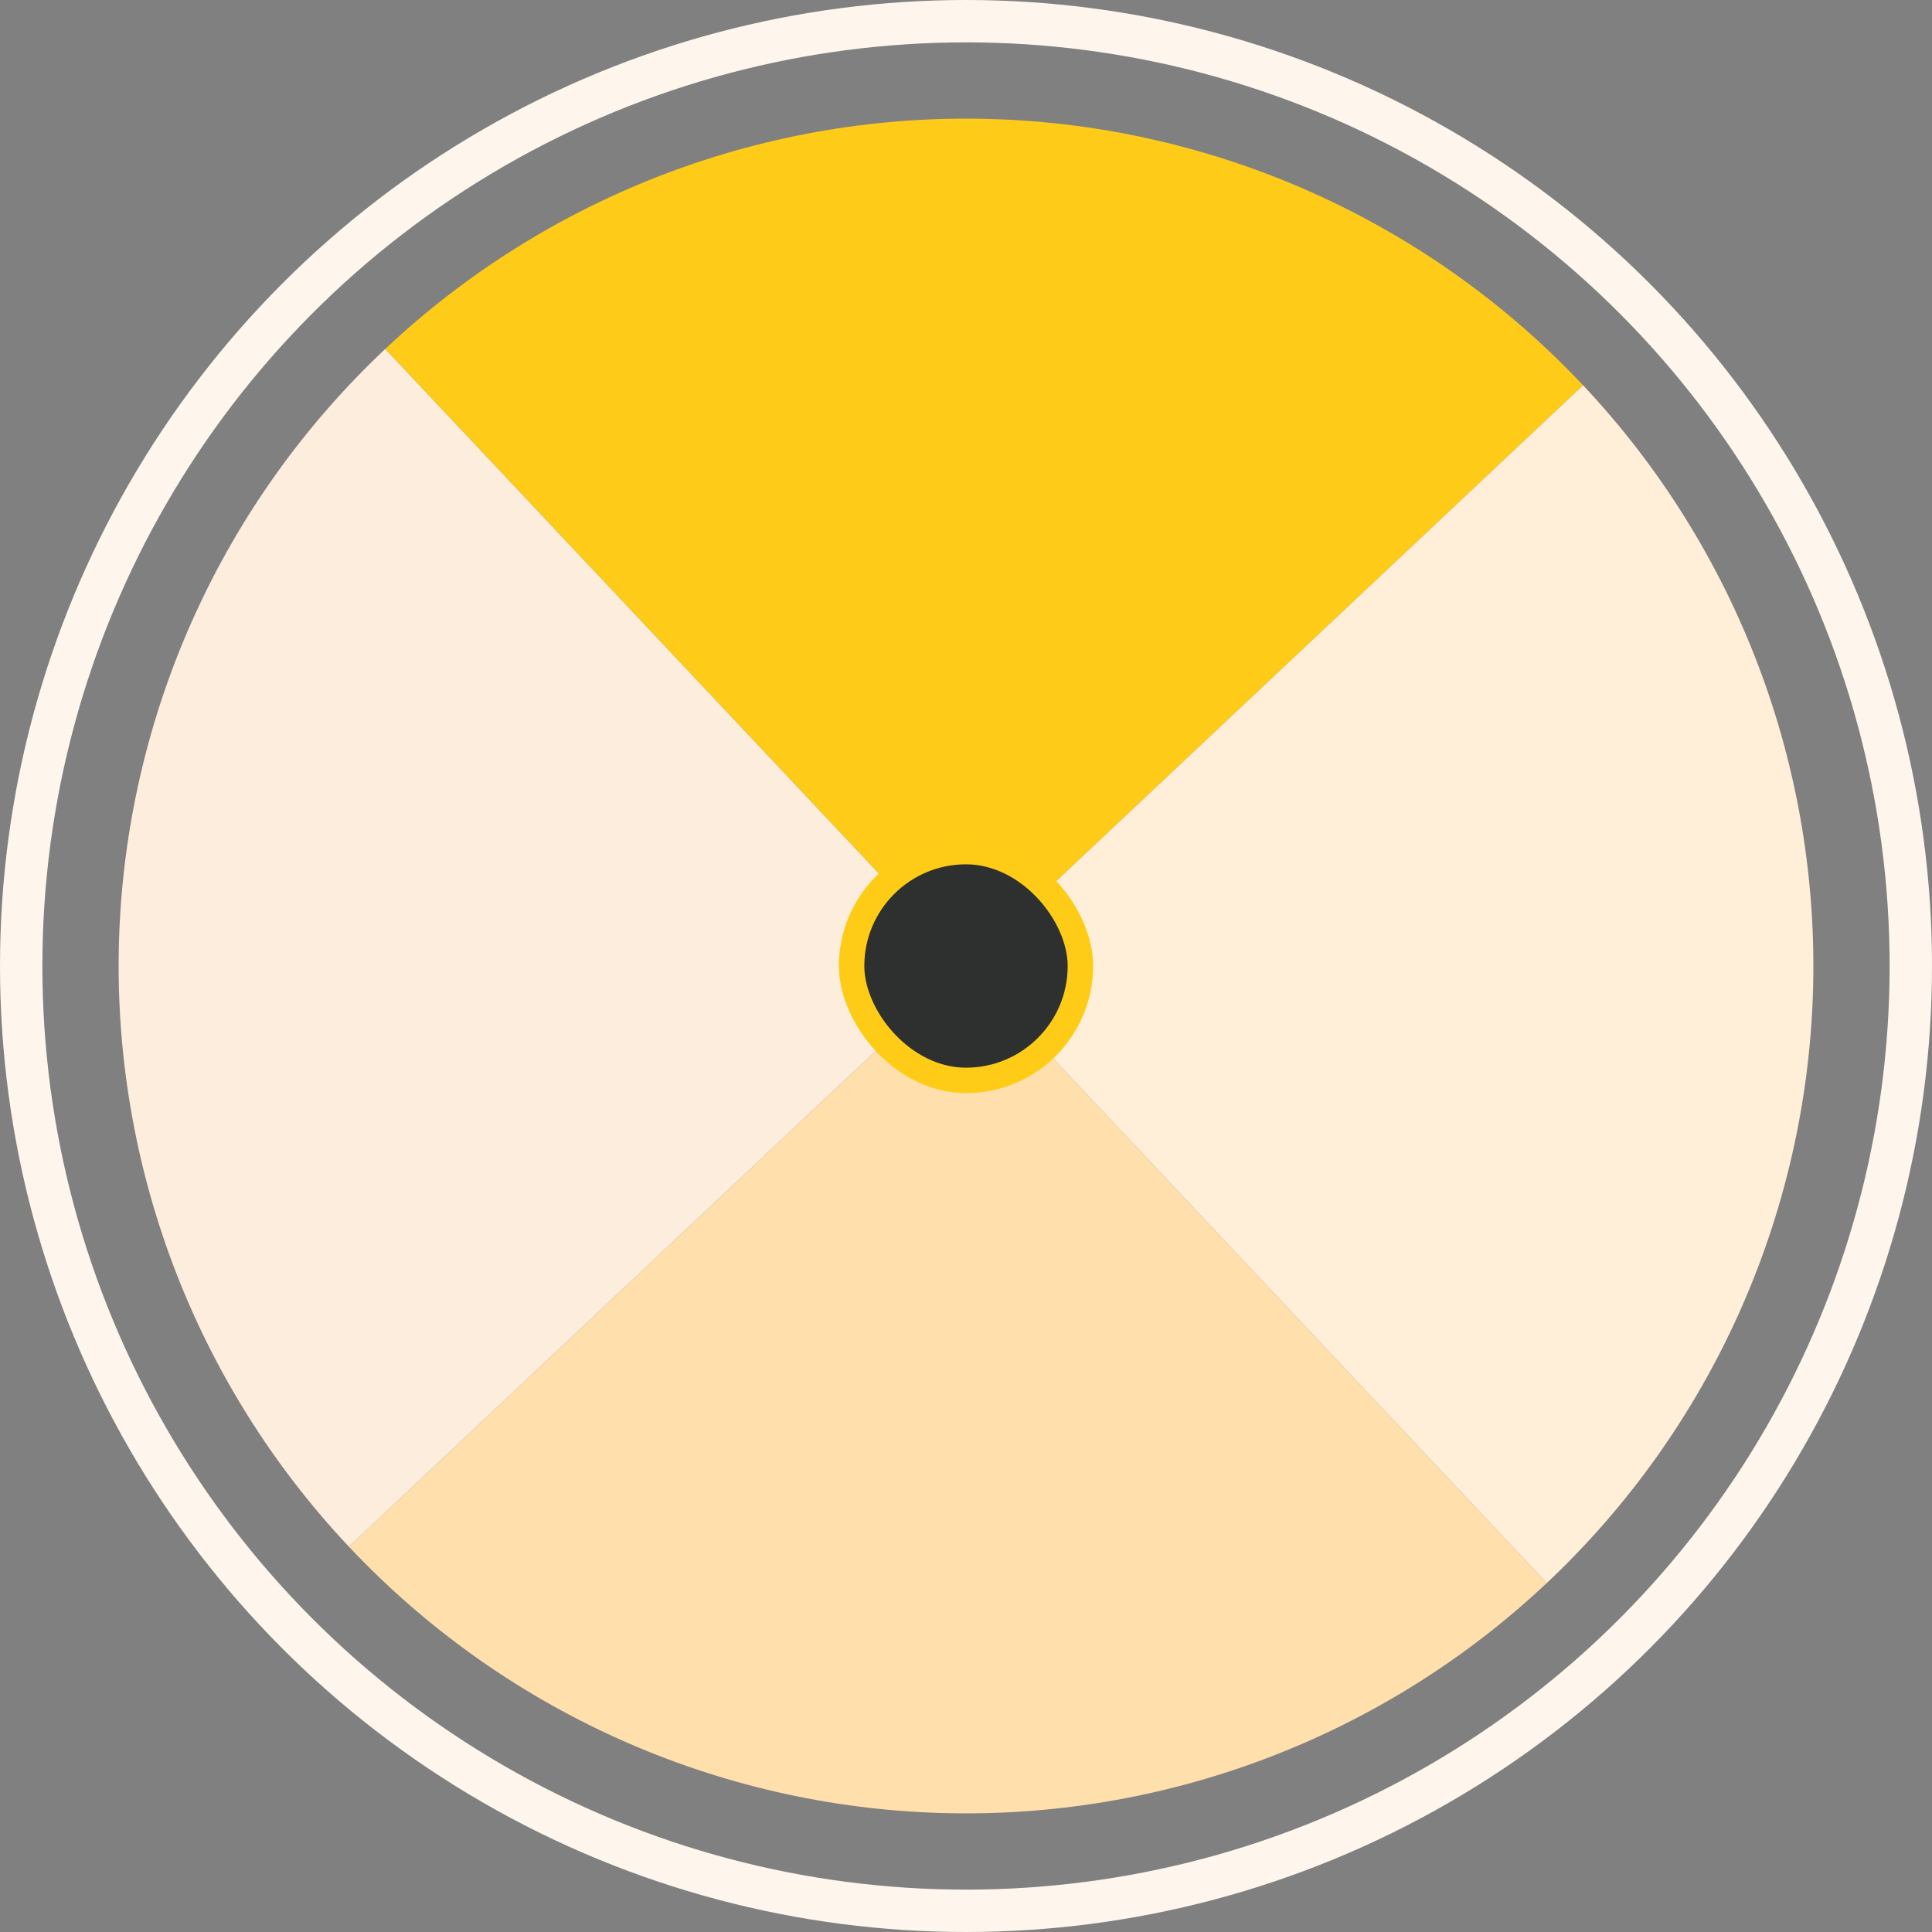 <svg width="228" height="228" viewBox="0 0 228 228" fill="none" xmlns="http://www.w3.org/2000/svg">
<rect x="0" y="0" width="228" height="228" fill="#808080" stroke="none"/>
<circle cx="114" cy="114" r="111.5" stroke="#FEF6EC" stroke-width="5"/>
<path d="M45.467 41.177C35.903 50.177 28.206 60.972 22.815 72.947C17.424 84.922 14.444 97.841 14.046 110.967C13.648 124.093 15.839 137.169 20.494 149.448C25.149 161.728 32.177 172.97 41.177 182.533L114 114L45.467 41.177Z" fill="#FDEDDD"/>
<path d="M45.467 41.177C55.03 32.177 66.272 25.149 78.551 20.494C90.831 15.839 103.907 13.648 117.033 14.046C130.159 14.444 143.078 17.424 155.053 22.815C167.027 28.206 177.823 35.903 186.823 45.467L114 114L45.467 41.177Z" fill="#FECB18"/>
<path d="M186.823 45.467C195.823 55.03 202.851 66.272 207.506 78.551C212.161 90.831 214.352 103.907 213.954 117.033C213.556 130.159 210.576 143.078 205.185 155.053C199.794 167.027 192.097 177.823 182.533 186.823L114 114L186.823 45.467Z" fill="#FFEFD8"/>
<path d="M182.533 186.823C172.97 195.823 161.728 202.851 149.448 207.506C137.169 212.161 124.093 214.352 110.967 213.954C97.841 213.556 84.922 210.576 72.947 205.185C60.972 199.794 50.177 192.097 41.177 182.533L114 114L182.533 186.823Z" fill="#FFDFAC"/>
<rect x="100.5" y="100.5" width="27" height="27" rx="13.5" fill="#2E302F"/>
<rect x="100.5" y="100.5" width="27" height="27" rx="13.5" stroke="#FECC16" stroke-width="3"/>
</svg>
